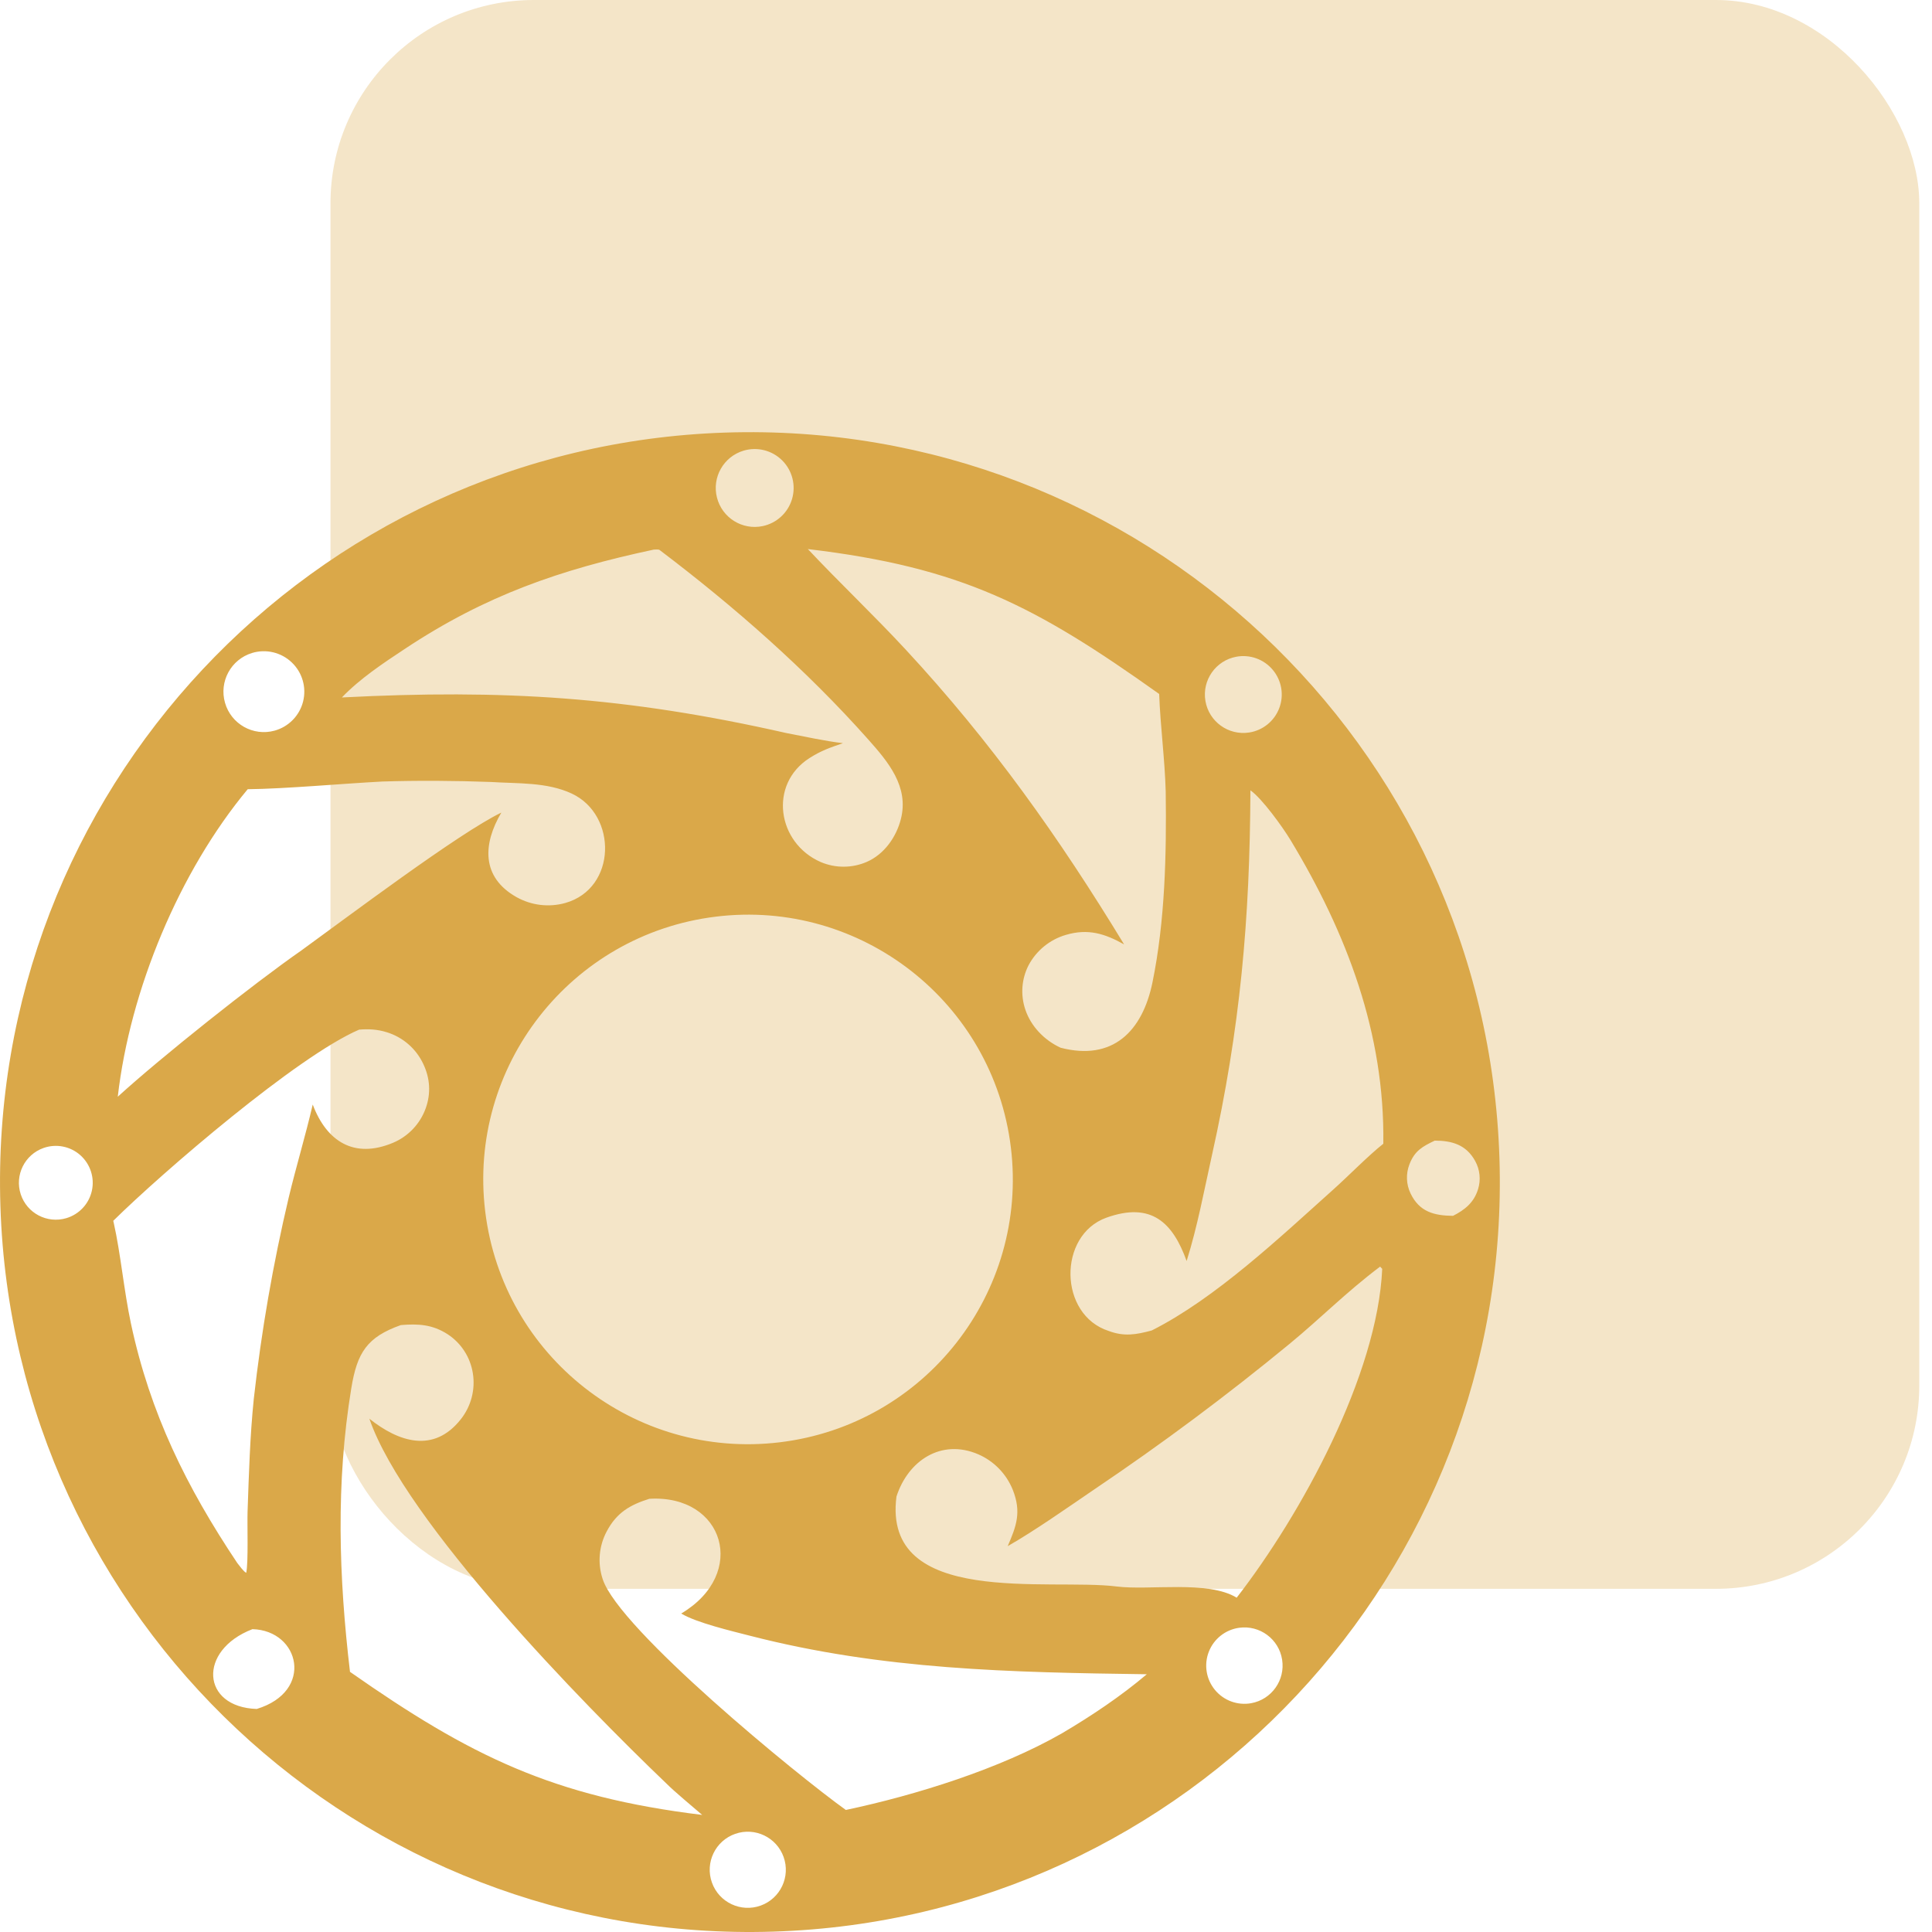 <svg width="76" height="76" viewBox="0 0 76 76" fill="none" xmlns="http://www.w3.org/2000/svg">
<rect x="13" width="62.5" height="62.5" rx="8" fill="#DAA849" fill-opacity="0.3"/>
<path d="M28.525 17.017C44.818 16.478 58.459 29.257 58.984 45.55C59.509 61.843 46.719 75.474 30.425 75.985C14.15 76.496 0.54 63.723 0.016 47.449C-0.508 31.175 12.252 17.555 28.525 17.017ZM30.826 73.051C30.55 72.275 29.699 71.867 28.922 72.139C28.138 72.412 27.727 73.272 28.005 74.054C28.283 74.836 29.145 75.243 29.926 74.96C30.7 74.679 31.102 73.826 30.826 73.051ZM17.605 52.483C17.007 52.1 16.453 52.068 15.769 52.125C14.434 52.598 14.049 53.211 13.82 54.605C13.208 58.331 13.326 62.033 13.768 65.766C18.494 69.077 21.755 70.679 27.622 71.394C27.208 71.035 26.573 70.517 26.199 70.144C22.978 67.064 15.922 59.853 14.53 55.808C15.674 56.72 17.06 57.187 18.13 55.826C18.532 55.317 18.703 54.663 18.601 54.023C18.502 53.391 18.14 52.831 17.605 52.483ZM25.542 58.959C24.785 59.197 24.257 59.503 23.868 60.239C23.559 60.817 23.501 61.496 23.708 62.118C24.352 64.094 31.392 69.855 33.273 71.199C36.032 70.615 39.331 69.585 41.78 68.181C42.939 67.496 44.084 66.731 45.112 65.861C39.76 65.787 34.709 65.69 29.482 64.341C28.772 64.158 27.397 63.834 26.797 63.472C29.438 61.907 28.487 58.782 25.542 58.959ZM9.931 64.087C7.766 64.921 7.923 67.156 10.1 67.226C12.373 66.534 11.795 64.138 9.931 64.087ZM48.744 64.033C48.206 64.108 47.749 64.468 47.552 64.975C47.354 65.481 47.446 66.055 47.791 66.475C48.136 66.895 48.682 67.096 49.217 67C50.022 66.856 50.564 66.092 50.435 65.284C50.307 64.476 49.555 63.92 48.744 64.033ZM54.29 49.825C52.923 50.858 51.992 51.822 50.723 52.868C48.259 54.895 45.7 56.802 43.054 58.584C42.028 59.283 40.693 60.223 39.64 60.822C39.981 60.034 40.189 59.484 39.84 58.605C39.587 57.977 39.097 57.474 38.476 57.206C37.025 56.586 35.721 57.457 35.265 58.87C34.698 63.242 41.28 62.073 43.922 62.408C45.214 62.572 47.518 62.157 48.648 62.849C51.186 59.577 54.185 54.091 54.373 49.914L54.29 49.825ZM14.128 40.503C11.701 41.545 6.4 46.105 4.455 48.024L4.476 48.112C4.749 49.333 4.873 50.759 5.15 52.06C5.906 55.604 7.337 58.497 9.334 61.485C9.42 61.592 9.581 61.821 9.686 61.871C9.775 61.464 9.721 59.959 9.739 59.451C9.792 57.964 9.832 56.516 9.983 55.032C10.281 52.366 10.74 49.72 11.357 47.109C11.649 45.889 12.022 44.66 12.302 43.45C12.848 44.901 13.93 45.596 15.459 44.955C16.061 44.702 16.53 44.206 16.749 43.591C16.956 43.01 16.917 42.413 16.652 41.856C16.371 41.254 15.848 40.799 15.212 40.605C14.848 40.491 14.504 40.472 14.128 40.503ZM39.765 45.137C39.068 39.42 33.863 35.353 28.148 36.06C22.446 36.764 18.392 41.953 19.087 47.655C19.781 53.358 24.962 57.421 30.666 56.737C36.385 56.051 40.461 50.854 39.765 45.137ZM49.188 31.089C49.168 36.163 48.787 40.455 47.675 45.444C47.365 46.835 47.108 48.24 46.679 49.605C46.139 48.108 45.305 47.262 43.524 47.9C41.608 48.588 41.638 51.724 43.617 52.358C44.228 52.586 44.699 52.5 45.307 52.337C47.82 51.073 50.38 48.646 52.464 46.779C53.045 46.259 53.83 45.455 54.416 44.992C54.478 40.657 52.984 36.717 50.765 33.045C50.458 32.537 49.649 31.412 49.188 31.089ZM3.16 45.442C2.766 45.092 2.212 44.983 1.715 45.158C0.972 45.419 0.572 46.226 0.814 46.975C1.057 47.724 1.852 48.143 2.607 47.92C3.113 47.77 3.498 47.359 3.613 46.844C3.728 46.329 3.554 45.793 3.16 45.442ZM56.44 44.869C55.955 45.101 55.65 45.267 55.444 45.801C55.3 46.172 55.315 46.585 55.486 46.944C55.837 47.676 56.418 47.819 57.159 47.828C57.625 47.59 57.981 47.307 58.143 46.78C58.258 46.41 58.217 46.009 58.029 45.67C57.676 45.031 57.12 44.87 56.44 44.869ZM19.311 30.761C17.926 30.709 16.443 30.699 15.044 30.743C13.496 30.823 11.214 31.031 9.744 31.046C7.054 34.278 5.113 38.946 4.633 43.142C6.348 41.578 9.955 38.711 11.86 37.385C13.609 36.119 18.05 32.769 19.722 31.965C18.998 33.189 18.919 34.501 20.319 35.291C20.905 35.618 21.595 35.701 22.241 35.52C24.265 34.943 24.29 32.062 22.497 31.22C21.515 30.759 20.369 30.83 19.311 30.761ZM31.779 21.599C33.052 22.953 34.369 24.195 35.634 25.56C38.995 29.186 41.661 32.941 44.219 37.15C43.467 36.729 42.805 36.516 41.925 36.777C41.294 36.963 40.765 37.395 40.458 37.977C40.185 38.514 40.14 39.138 40.332 39.709C40.553 40.377 41.087 40.924 41.722 41.215C43.761 41.746 44.939 40.582 45.336 38.641C45.831 36.221 45.89 33.604 45.856 31.138C45.823 29.882 45.644 28.558 45.599 27.299C40.716 23.821 37.822 22.316 31.779 21.599ZM25.718 21.62C22.043 22.404 19.103 23.417 15.929 25.523C15.075 26.088 14.162 26.692 13.449 27.436C19.788 27.11 24.619 27.406 30.927 28.835C31.62 28.968 32.472 29.155 33.16 29.235C32.639 29.415 32.318 29.519 31.847 29.818C30.224 30.85 30.572 33.161 32.284 33.91C32.866 34.158 33.523 34.155 34.102 33.902C34.789 33.6 35.262 32.922 35.44 32.213C35.76 30.943 34.938 29.971 34.169 29.105C31.713 26.34 28.882 23.858 25.945 21.634C25.909 21.606 25.767 21.618 25.718 21.62ZM48.635 25.834C47.822 25.984 47.281 26.758 47.418 27.572C47.555 28.387 48.321 28.94 49.138 28.815C49.677 28.733 50.13 28.366 50.323 27.855C50.516 27.345 50.419 26.77 50.069 26.352C49.72 25.933 49.171 25.735 48.635 25.834ZM11.477 26.058C11.062 25.662 10.466 25.52 9.917 25.686C9.085 25.939 8.611 26.813 8.852 27.648C9.092 28.483 9.958 28.971 10.797 28.743C11.351 28.592 11.781 28.155 11.922 27.599C12.063 27.042 11.893 26.454 11.477 26.058ZM30.771 18.113C30.374 17.716 29.792 17.568 29.253 17.727C28.465 17.961 28.001 18.775 28.203 19.572C28.405 20.369 29.2 20.865 30.004 20.695C30.554 20.579 30.996 20.171 31.156 19.633C31.316 19.094 31.169 18.511 30.771 18.113Z" fill="#DAA849"/>
</svg>
